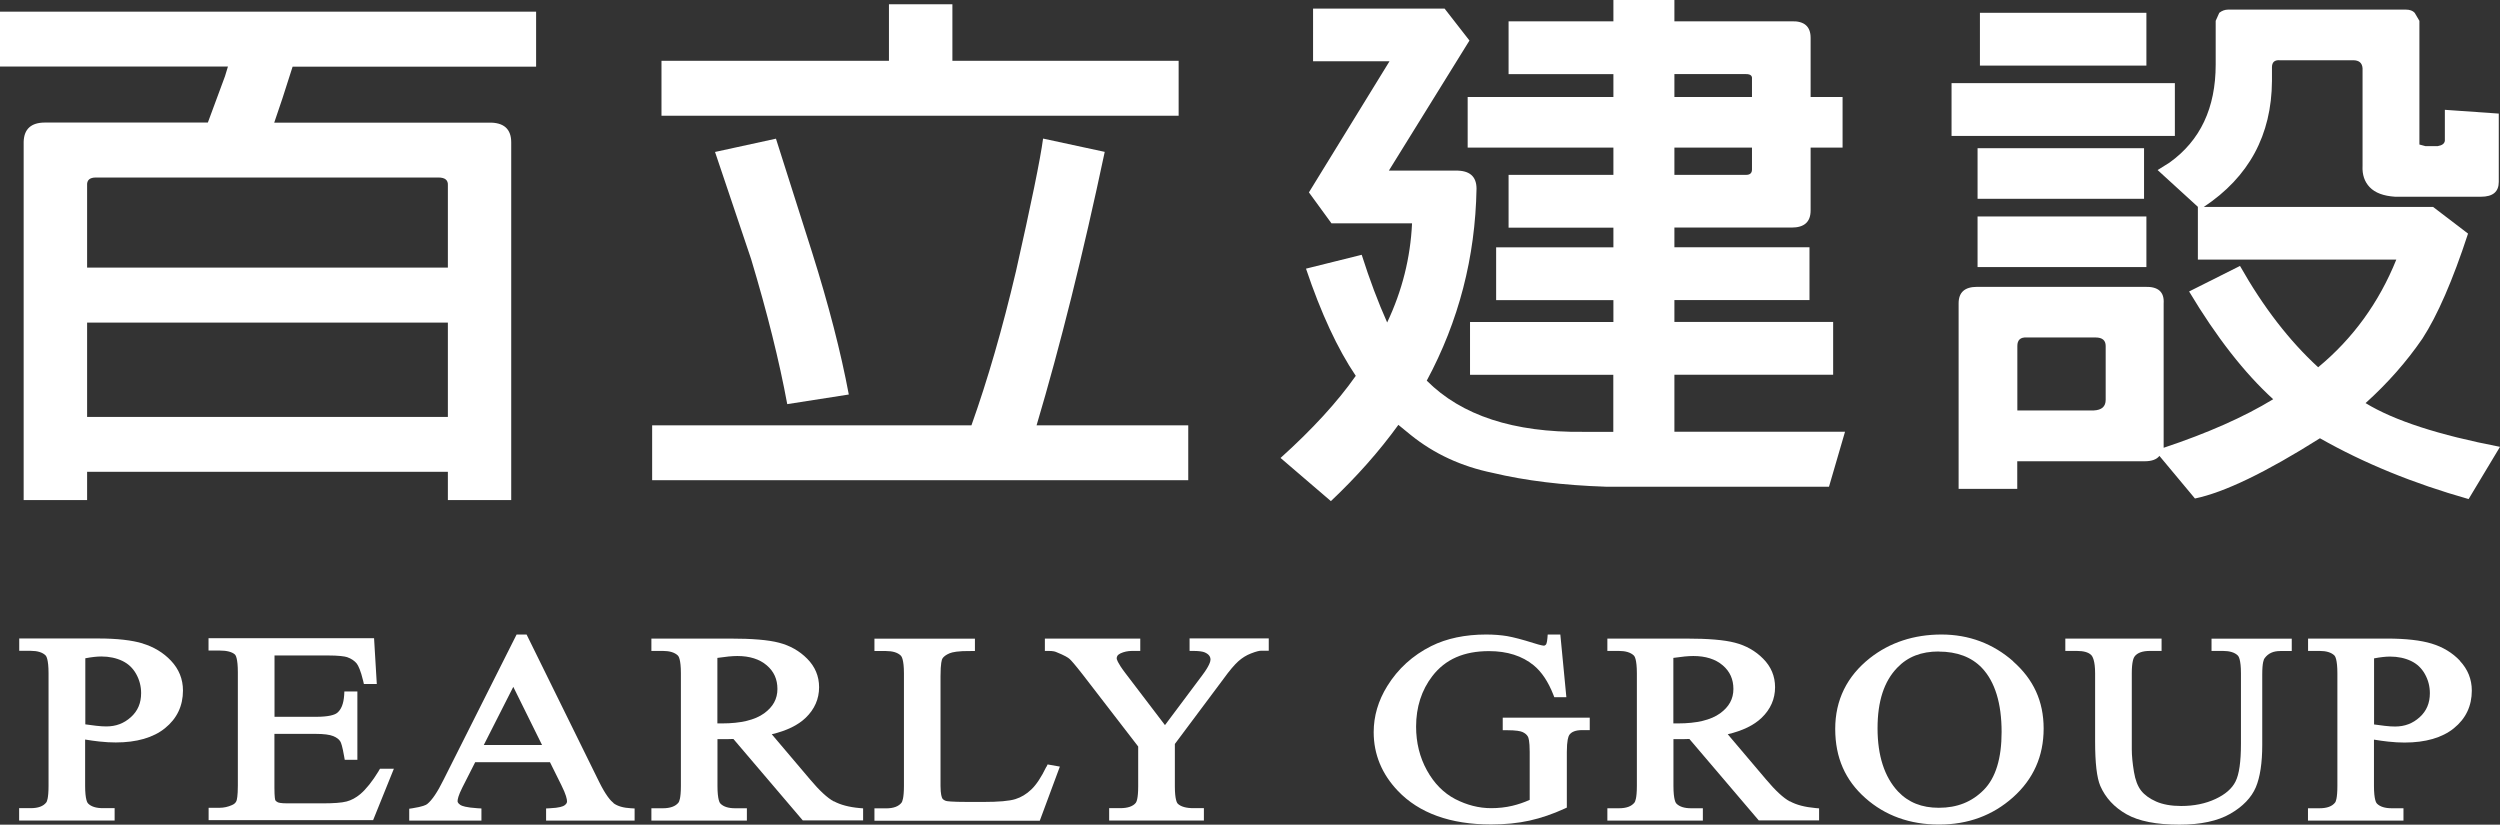 <svg xmlns="http://www.w3.org/2000/svg" id="_&#x5716;&#x5C64;_1" data-name="&#x5716;&#x5C64; 1" viewBox="0 0 265.2 87.48"><rect x="0" y="0" width="265.2" height="87.48" fill="#333333" stroke="none"/><defs><style>      .cls-1 {        fill: #fff;        stroke-width: 0px;      }    </style></defs><g><path class="cls-1" d="m9.24,53.05H2.51V15.04c.04-1.36.8-2.04,2.26-2.04h17.28l1.82-4.92.31-1.02H0V1.24h56.87v5.83h-25.83l-1.07,3.34-.88,2.6h22.75c1.59-.04,2.39.66,2.39,2.09v37.95h-6.72v-3H9.24v3Zm38.27-24.66v-8.71c.04-.57-.29-.85-1.01-.85H10.18c-.67,0-.98.28-.94.85v8.71h38.27Zm-38.27,5.83v10.01h38.27v-10.01H9.24Z"></path><path class="cls-1" d="m107.76,28.84c1.63-7.24,2.6-11.95,2.89-14.14l6.54,1.41c-2.3,10.86-4.71,20.53-7.23,29.01h16.09v5.82h-56.87v-5.82h33.87c1.72-4.83,3.29-10.26,4.71-16.29ZM94.31.45h6.72v6h24v5.83h-54.86v-5.83h24.13V.45Zm-12,14.25l3.83,12.05c1.76,5.58,3.06,10.61,3.9,15.1l-6.53,1.02c-.84-4.56-2.12-9.69-3.83-15.38l-3.83-11.37,6.47-1.41Z"></path><path class="cls-1" d="m155.94,39.76v-5.6h15.21v-2.32h-12.44v-5.6h12.44v-2.09h-11.12v-5.6h11.12v-2.89h-15.46v-5.37h15.46v-2.43h-11.12V2.26h11.12V0h6.47v2.26h12.44c1.34-.04,2.01.55,2.01,1.75v6.28h3.39v5.37h-3.39v6.67c0,1.21-.67,1.81-2.01,1.81h-12.44v2.09h14.33v5.6h-14.33v2.32h16.84v5.6h-16.84v6.05h18.1l-1.7,5.83h-23.69c-4.52-.15-8.52-.64-12-1.47-3.31-.68-6.2-2.02-8.67-4.01l-1.32-1.08c-2.05,2.83-4.44,5.52-7.16,8.09l-5.34-4.58c3.39-3.05,6.05-5.96,7.98-8.71-1.93-2.86-3.69-6.65-5.28-11.37l5.91-1.47c.84,2.64,1.74,5.03,2.7,7.18,1.59-3.36,2.47-6.86,2.64-10.52h-8.55l-2.39-3.28,8.55-13.91h-8.11V.91h13.95l2.64,3.39-8.55,13.8h7.04c1.51-.04,2.26.6,2.26,1.92-.13,7.28-1.89,14.06-5.28,20.36,3.69,3.7,9.22,5.51,16.59,5.43h3.2v-6.05h-15.21Zm21.68-29.47h8.23v-1.92c.04-.34-.17-.51-.63-.51h-7.6v2.43Zm0,8.26h7.6c.42,0,.63-.19.63-.57v-2.32h-8.23v2.89Z"></path><path class="cls-1" d="m230.71,8.82v5.6h-23.69v-5.6h23.69Zm-16.72,43.04h-6.22v-19.68c0-1.17.65-1.75,1.95-1.75h17.85c1.38-.04,2.03.55,1.95,1.75v15.32c4.65-1.55,8.52-3.26,11.62-5.15-3.06-2.79-6.03-6.6-8.92-11.43l5.4-2.71c2.47,4.37,5.24,7.95,8.29,10.75,3.69-3.05,6.45-6.86,8.29-11.42h-21.05v-5.6l-4.27-3.9,1.26-.79c3.27-2.34,4.9-5.8,4.9-10.41V2.21l.38-.85c.29-.23.61-.34.94-.34h18.85c.42,0,.73.11.94.34l.5.85v13.12l.63.17h1.32c.46-.08.71-.26.75-.57v-3.28l5.72.4v7.24c0,1.06-.63,1.58-1.89,1.58h-9.11c-1.22-.08-2.12-.41-2.7-1.02-.54-.57-.8-1.32-.75-2.26V7.24c-.04-.57-.38-.85-1-.85h-7.79c-.54-.04-.82.21-.82.74v1.47c-.04,5.73-2.45,10.18-7.23,13.35h24.32l3.71,2.83c-1.63,4.98-3.25,8.69-4.84,11.14-1.68,2.45-3.69,4.73-6.03,6.84,3.02,1.85,7.77,3.39,14.26,4.64l-3.33,5.54c-5.87-1.66-11.12-3.81-15.77-6.45-5.74,3.62-10.16,5.75-13.26,6.39l-3.77-4.52c-.29.38-.82.57-1.57.57h-13.51v2.94Zm13.45-36.14v5.37h-17.66v-5.37h17.66Zm.25,7.24v5.37h-17.91v-5.37h17.91Zm0-21.6v5.6h-17.66V1.36h17.66Zm-12.69,34.44c-.67-.04-1,.26-1,.9v6.84h8.11c.84-.04,1.26-.41,1.26-1.13v-5.71c0-.6-.36-.9-1.07-.9h-7.29Z"></path></g><g><path class="cls-1" d="m15.15,68.26c-1.16-.35-2.74-.53-4.72-.53H2.04v1.31h1.22c.71,0,1.25.16,1.58.49.07.07.31.42.31,1.88v11.95c0,1.34-.18,1.69-.24,1.76-.32.41-.86.61-1.66.61h-1.22v1.31h10.13v-1.31h-1.24c-.71,0-1.24-.16-1.57-.49-.08-.07-.32-.42-.32-1.88v-4.91c.53.09,1.04.16,1.51.21.62.07,1.21.1,1.74.1,2.22,0,3.98-.51,5.22-1.51,1.27-1.02,1.91-2.37,1.91-4,0-1.21-.43-2.27-1.27-3.16-.81-.86-1.83-1.47-3.02-1.83Zm-6.1,1.57c.68-.13,1.25-.19,1.7-.19.83,0,1.58.16,2.23.47.64.31,1.11.76,1.46,1.38.35.62.53,1.31.53,2.03,0,1.06-.35,1.89-1.08,2.55-.74.67-1.59.99-2.61.99-.3,0-.66-.02-1.08-.07-.34-.04-.72-.09-1.15-.15v-7.02Z"></path><path class="cls-1" d="m40.17,81.79c-.67,1.1-1.33,1.92-1.95,2.45-.47.39-.95.65-1.45.78-.52.14-1.39.2-2.58.2h-3.69c-.73,0-.97-.08-1.04-.12-.13-.06-.22-.14-.26-.23-.01-.03-.09-.26-.09-1.32v-5.7h4.38c.85,0,1.48.08,1.87.24.36.15.61.34.75.58.07.12.21.48.4,1.59l.06.34h1.34v-7.25h-1.38l-.02.38c-.06.93-.32,1.57-.77,1.91-.24.18-.82.4-2.24.4h-4.38v-6.51h5.57c1.29,0,1.87.1,2.13.18.46.16.8.4,1.03.69.16.22.41.72.68,1.85l.07.31h1.37l-.29-4.86h-17.56v1.31h1.17c.79,0,1.34.15,1.64.43.07.07.3.41.3,1.88v12.02c0,1.1-.1,1.5-.15,1.63-.08.19-.24.34-.49.44-.41.18-.84.28-1.29.28h-1.17v1.31h17.45l2.2-5.45h-1.47l-.12.19Z"></path><path class="cls-1" d="m65.09,85.19c-.3-.23-.82-.8-1.54-2.26l-7.69-15.62h-1.06l-7.77,15.45c-.63,1.28-1.21,2.13-1.71,2.53-.12.1-.48.28-1.57.45l-.34.05v1.26h7.66v-1.29l-.38-.02c-1.27-.08-1.7-.25-1.85-.35-.3-.2-.3-.36-.3-.41,0-.2.09-.61.5-1.43l1.37-2.7h7.93l1.21,2.44c.5,1,.6,1.49.6,1.72,0,.1-.03.26-.28.43-.13.09-.52.26-1.55.3l-.39.02v1.29h9.39v-1.29l-.38-.02c-.8-.04-1.43-.22-1.86-.54Zm-7.59-6.16h-6.18l3.13-6.17,3.05,6.17Z"></path><path class="cls-1" d="m88.46,85.02c-.69-.37-1.54-1.16-2.53-2.34l-4.06-4.79c1.57-.37,2.78-.96,3.59-1.74.95-.91,1.43-2.01,1.43-3.25,0-1.17-.43-2.19-1.27-3.03-.81-.82-1.82-1.39-2.98-1.69-1.14-.3-2.84-.44-5.21-.44h-8.33v1.31h1.22c.71,0,1.25.16,1.59.49.08.07.32.42.32,1.88v11.95c0,1.34-.19,1.68-.25,1.76-.31.4-.87.61-1.66.61h-1.22v1.31h10.13v-1.31h-1.25c-.7,0-1.22-.16-1.55-.49-.08-.07-.32-.42-.32-1.88v-4.96s.06,0,.08,0c.16,0,.32,0,.46,0,.3,0,.69,0,1.15-.02l7.36,8.64h6.4v-1.28l-.37-.03c-1.13-.1-2.05-.35-2.73-.72Zm-5.99-11.94c0,1.06-.46,1.9-1.41,2.59-.98.71-2.48,1.07-4.46,1.07-.09,0-.21,0-.36,0-.04,0-.09,0-.14,0v-6.95c.88-.13,1.59-.2,2.12-.2,1.3,0,2.35.33,3.12.99.76.65,1.13,1.47,1.13,2.51Z"></path><path class="cls-1" d="m110.99,81.35c-.53,1.1-1.07,1.91-1.59,2.4-.51.49-1.08.83-1.69,1.02-.63.2-1.77.3-3.4.3h-1.59c-1.84,0-2.27-.08-2.37-.11-.18-.06-.31-.15-.38-.25-.07-.12-.2-.46-.2-1.35v-11.62c0-1.39.14-1.78.2-1.88.13-.21.38-.4.76-.56.29-.12.91-.26,2.28-.24h.41s0-1.31,0-1.31h-10.66v1.31h1.22c.71,0,1.25.16,1.58.49.08.07.33.43.33,1.88v11.94c0,1.3-.18,1.67-.25,1.77-.32.41-.86.61-1.66.61h-1.22v1.31h17.54l2.13-5.74-1.3-.23-.13.27Z"></path><path class="cls-1" d="m126.21,69.05h.4c.65,0,.99.08,1.15.14.22.09.39.2.5.34.1.13.15.27.15.44,0,.18-.11.65-.88,1.67l-3.95,5.28-4.22-5.54c-.85-1.12-.9-1.47-.9-1.53,0-.17.05-.37.4-.54.37-.17.78-.26,1.22-.26h.88v-1.31h-10.12v1.31h.4c.44,0,.66.06.78.11.93.37,1.3.61,1.44.74.16.14.53.55,1.39,1.65l5.89,7.64v4.24c0,1.28-.18,1.64-.26,1.74-.3.37-.86.56-1.65.56h-1.17v1.31h10.05v-1.31h-1.11c-.77,0-1.32-.16-1.65-.46-.08-.07-.32-.41-.32-1.84v-4.51l5.17-6.92c.62-.86,1.15-1.48,1.56-1.85.4-.36.85-.64,1.34-.83.61-.24.92-.29,1.07-.29h.82v-1.31h-8.4v1.31Z"></path><path class="cls-1" d="m159.42,77.46h.4c1.02,0,1.47.1,1.68.19.27.12.46.28.58.49.06.1.19.46.19,1.62v5.09c-.6.27-1.22.48-1.85.63-.72.17-1.47.25-2.24.25-1.3,0-2.58-.33-3.82-.97-1.22-.64-2.23-1.66-2.99-3.04-.77-1.39-1.15-2.95-1.15-4.64,0-2.07.58-3.88,1.73-5.37,1.38-1.78,3.34-2.64,6.01-2.64,1.93,0,3.52.51,4.74,1.51.84.69,1.54,1.74,2.08,3.12l.1.26h1.28l-.64-6.65h-1.34l-.03.38c-.04.53-.14.67-.16.69-.07.07-.13.11-.22.11-.07,0-.32-.03-1.08-.27-1.2-.38-2.14-.62-2.81-.74-.67-.11-1.42-.17-2.23-.17-2.22,0-4.19.41-5.83,1.23-1.96.98-3.53,2.41-4.66,4.24-.96,1.55-1.44,3.19-1.44,4.89,0,2.34.86,4.44,2.57,6.23,2.25,2.36,5.58,3.56,9.88,3.56,1.49,0,2.86-.14,4.08-.41,1.22-.27,2.48-.7,3.72-1.27l.24-.11v-5.92c0-1.19.16-1.62.25-1.77.23-.35.69-.53,1.38-.53h.8v-1.32h-9.23v1.32Z"></path><path class="cls-1" d="m189.87,85.02c-.69-.37-1.54-1.16-2.53-2.34l-4.06-4.79c1.57-.37,2.78-.96,3.59-1.74.95-.91,1.43-2.01,1.43-3.25,0-1.17-.43-2.19-1.27-3.03-.81-.82-1.82-1.39-2.98-1.69-1.14-.3-2.84-.44-5.21-.44h-8.33v1.31h1.22c.71,0,1.25.16,1.59.49.08.07.32.42.32,1.88v11.95c0,1.34-.19,1.68-.25,1.76-.32.41-.86.61-1.66.61h-1.22v1.31h10.13v-1.31h-1.25c-.7,0-1.22-.16-1.55-.49-.08-.07-.32-.42-.32-1.88v-4.96s.06,0,.08,0c.16,0,.32,0,.46,0,.3,0,.69,0,1.15-.02l7.36,8.64h6.4v-1.28l-.37-.03c-1.13-.1-2.05-.34-2.73-.72Zm-5.99-11.94c0,1.06-.46,1.9-1.41,2.59-.98.71-2.48,1.07-4.46,1.07-.09,0-.21,0-.36,0-.04,0-.09,0-.14,0v-6.95c.88-.13,1.59-.2,2.12-.2,1.3,0,2.35.33,3.12.99.76.65,1.13,1.47,1.13,2.51Z"></path><path class="cls-1" d="m213.56,70.15c-2.14-1.88-4.7-2.84-7.61-2.84s-5.48.84-7.59,2.5c-2.44,1.93-3.68,4.45-3.68,7.51s1.07,5.45,3.19,7.33c2.1,1.87,4.73,2.82,7.82,2.82s5.69-.97,7.84-2.88c2.17-1.93,3.26-4.38,3.26-7.3s-1.09-5.24-3.24-7.13Zm-7.91-1.03c1.95,0,3.49.58,4.59,1.73,1.39,1.47,2.09,3.76,2.09,6.8,0,2.8-.63,4.86-1.88,6.13-1.27,1.29-2.83,1.91-4.78,1.91-1.82,0-3.23-.57-4.33-1.73-1.44-1.54-2.17-3.8-2.17-6.7s.7-4.99,2.09-6.43c1.11-1.16,2.55-1.72,4.4-1.72Z"></path><path class="cls-1" d="m234.59,69.05h1.22c.71,0,1.25.16,1.58.49.08.07.33.43.33,1.88v7.49c0,1.89-.19,3.24-.58,4-.37.74-1.08,1.36-2.11,1.84-1.06.5-2.29.75-3.65.75-1.05,0-1.94-.16-2.65-.47-.7-.31-1.24-.7-1.6-1.16-.36-.46-.62-1.13-.76-1.99-.15-.9-.23-1.71-.23-2.4v-8.06c0-1.23.19-1.65.31-1.8.3-.38.84-.57,1.61-.57h1.24v-1.31h-10.21v1.31h1.22c.71,0,1.22.14,1.51.42.16.15.43.61.43,1.95v7.23c0,2.3.18,3.85.55,4.72.55,1.26,1.48,2.27,2.79,3.01,1.29.73,3.17,1.1,5.61,1.1,2.24,0,4.05-.39,5.38-1.15,1.34-.77,2.25-1.72,2.72-2.82.45-1.07.68-2.58.68-4.48v-7.5c0-1.26.17-1.62.26-1.72.38-.51.92-.75,1.65-.75h1.22v-1.31h-8.51v1.31Z"></path><path class="cls-1" d="m260.96,70.1c-.81-.86-1.83-1.47-3.02-1.83-1.16-.35-2.74-.53-4.72-.53h-8.38v1.31h1.22c.71,0,1.25.16,1.58.49.07.07.31.42.31,1.88v11.95c0,1.34-.18,1.69-.24,1.76-.32.41-.86.61-1.66.61h-1.22v1.31h10.13v-1.31h-1.24c-.71,0-1.24-.16-1.57-.49-.08-.07-.32-.42-.32-1.88v-4.91c.53.09,1.04.16,1.51.21.62.07,1.21.1,1.74.1,2.22,0,3.98-.51,5.22-1.51,1.27-1.02,1.91-2.37,1.91-4,0-1.21-.43-2.27-1.27-3.16Zm-9.12-.26c.68-.13,1.25-.19,1.7-.19.83,0,1.58.16,2.23.47.64.31,1.11.76,1.46,1.38.35.62.53,1.31.53,2.03,0,1.05-.35,1.89-1.08,2.55-.74.67-1.59.99-2.61.99-.3,0-.66-.02-1.08-.07-.34-.04-.72-.09-1.15-.15v-7.02Z"></path></g></svg>